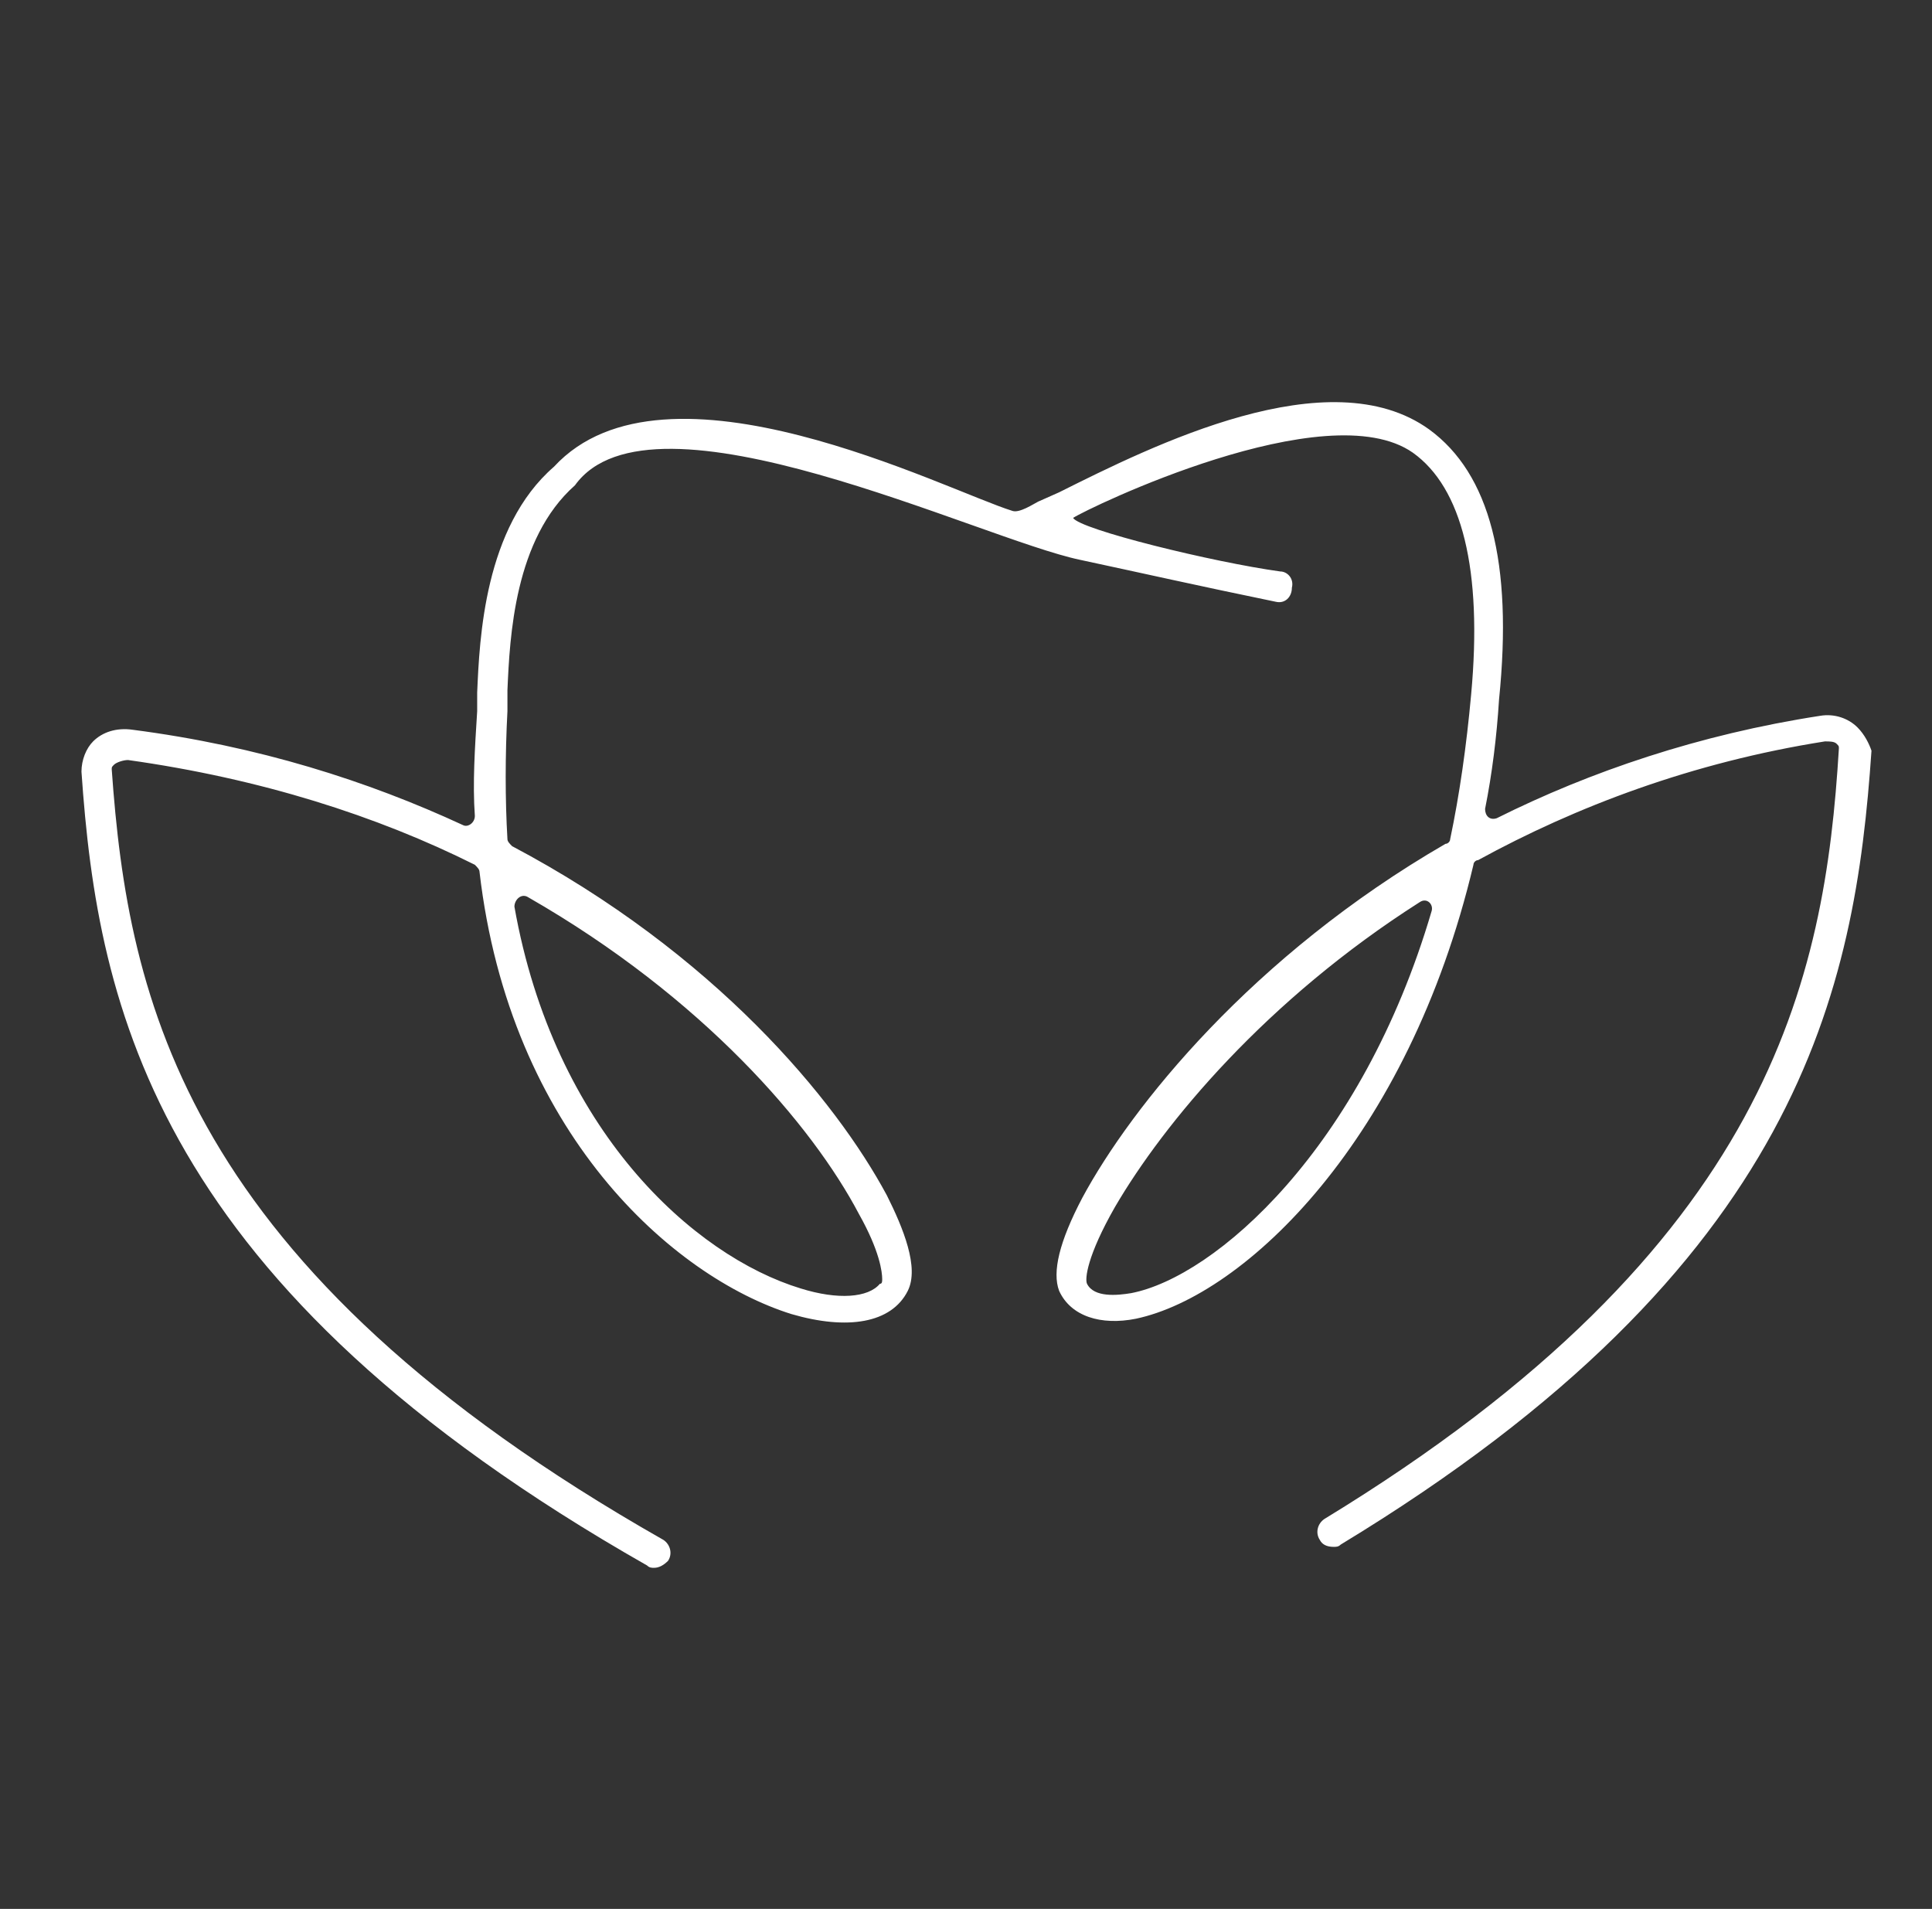 <?xml version="1.0" encoding="UTF-8"?> <svg xmlns="http://www.w3.org/2000/svg" width="83" height="82" viewBox="0 0 83 82" fill="none"><rect x="0" y="0" width="83" height="82" fill="#333333" stroke="none"/> <g clip-path="url(#clip0_37_37)"> <path d="M79.8 31.248C79.4 30.848 78.8 30.648 78.2 30.748C73 31.548 68.3 33.148 64.3 35.148C64 35.248 63.8 35.048 63.8 34.748C64.1 33.248 64.3 31.648 64.4 30.048C65 24.148 64 20.348 61.4 18.448C57.1 15.348 49.5 19.148 45.5 21.148L44.6 21.548C44.4 21.648 43.8 22.048 43.5 21.948C40.6 21.048 28.6 14.848 23.8 20.048C20.8 22.648 20.6 27.448 20.5 29.748C20.5 30.048 20.5 30.348 20.5 30.548C20.4 32.148 20.3 33.648 20.4 35.048C20.4 35.348 20.1 35.548 19.9 35.448C15.8 33.548 11.1 32.048 5.7 31.348C5 31.248 4.4 31.448 4 31.848C3.7 32.148 3.5 32.648 3.5 33.148C4.2 43.348 6.7 55.248 27.8 67.248C27.9 67.348 28 67.348 28.1 67.348C28.3 67.348 28.5 67.248 28.7 67.048C28.9 66.748 28.8 66.348 28.5 66.148C7.9 54.448 5.5 42.948 4.8 33.048C4.8 32.948 4.8 32.948 4.9 32.848C5 32.748 5.3 32.648 5.5 32.648C11.2 33.448 16.2 35.048 20.4 37.148C20.5 37.248 20.6 37.348 20.6 37.448C21.9 48.648 28.9 54.848 34 56.448C36.4 57.148 38.3 56.848 39 55.448C39.5 54.448 38.8 52.748 38.1 51.348C35.9 47.248 30.7 40.948 22 36.348C21.9 36.248 21.8 36.148 21.8 36.048C21.7 34.348 21.7 32.448 21.8 30.548C21.8 30.348 21.8 30.048 21.8 29.648C21.9 27.348 22.1 23.148 24.7 20.848C28 16.248 42.1 23.148 46.4 24.048C49.2 24.648 51.4 25.148 54.8 25.848C55.2 25.948 55.5 25.648 55.5 25.248C55.6 24.848 55.3 24.548 55 24.548C52.1 24.148 46.4 22.748 46.1 22.248C46.7 21.848 57 16.848 60.7 19.448C62.8 20.948 63.7 24.448 63.2 29.848C63 32.048 62.7 34.148 62.3 36.048C62.3 36.148 62.2 36.248 62.1 36.248C53.8 41.048 48.6 47.548 46.5 51.448C45.5 53.348 45.2 54.648 45.5 55.448C46 56.548 47.3 56.948 48.8 56.648C53.5 55.648 60.5 48.948 63.3 37.148C63.3 37.048 63.4 36.948 63.5 36.948C67.7 34.648 72.7 32.748 78.4 31.848C78.6 31.848 78.8 31.848 78.9 31.948C79 32.048 79 32.048 79 32.148C78.4 42.048 76.1 53.548 56.9 65.248C56.6 65.448 56.5 65.848 56.7 66.148C56.8 66.348 57 66.448 57.3 66.448C57.4 66.448 57.5 66.448 57.6 66.348C77.4 54.348 79.7 42.448 80.4 32.248C80.3 31.948 80.1 31.548 79.8 31.248ZM22.7 38.548C30.2 42.848 34.9 48.348 36.9 52.148C37.8 53.748 37.9 54.648 37.9 54.948C37.9 55.048 37.9 55.148 37.8 55.148C37.3 55.748 36 55.848 34.4 55.348C29.8 53.948 23.8 48.548 22.1 38.948C22.1 38.648 22.4 38.348 22.7 38.548ZM48.6 55.548C48 55.648 47 55.748 46.7 55.148C46.6 54.948 46.7 53.948 47.9 51.848C50 48.248 54.4 42.948 61 38.748C61.3 38.548 61.6 38.848 61.5 39.148C58.5 49.348 52.2 54.848 48.6 55.548Z" fill="white"></path> </g> <defs> <clipPath id="clip0_37_37"> <rect width="83" height="82" fill="white"></rect> </clipPath> </defs> </svg> 